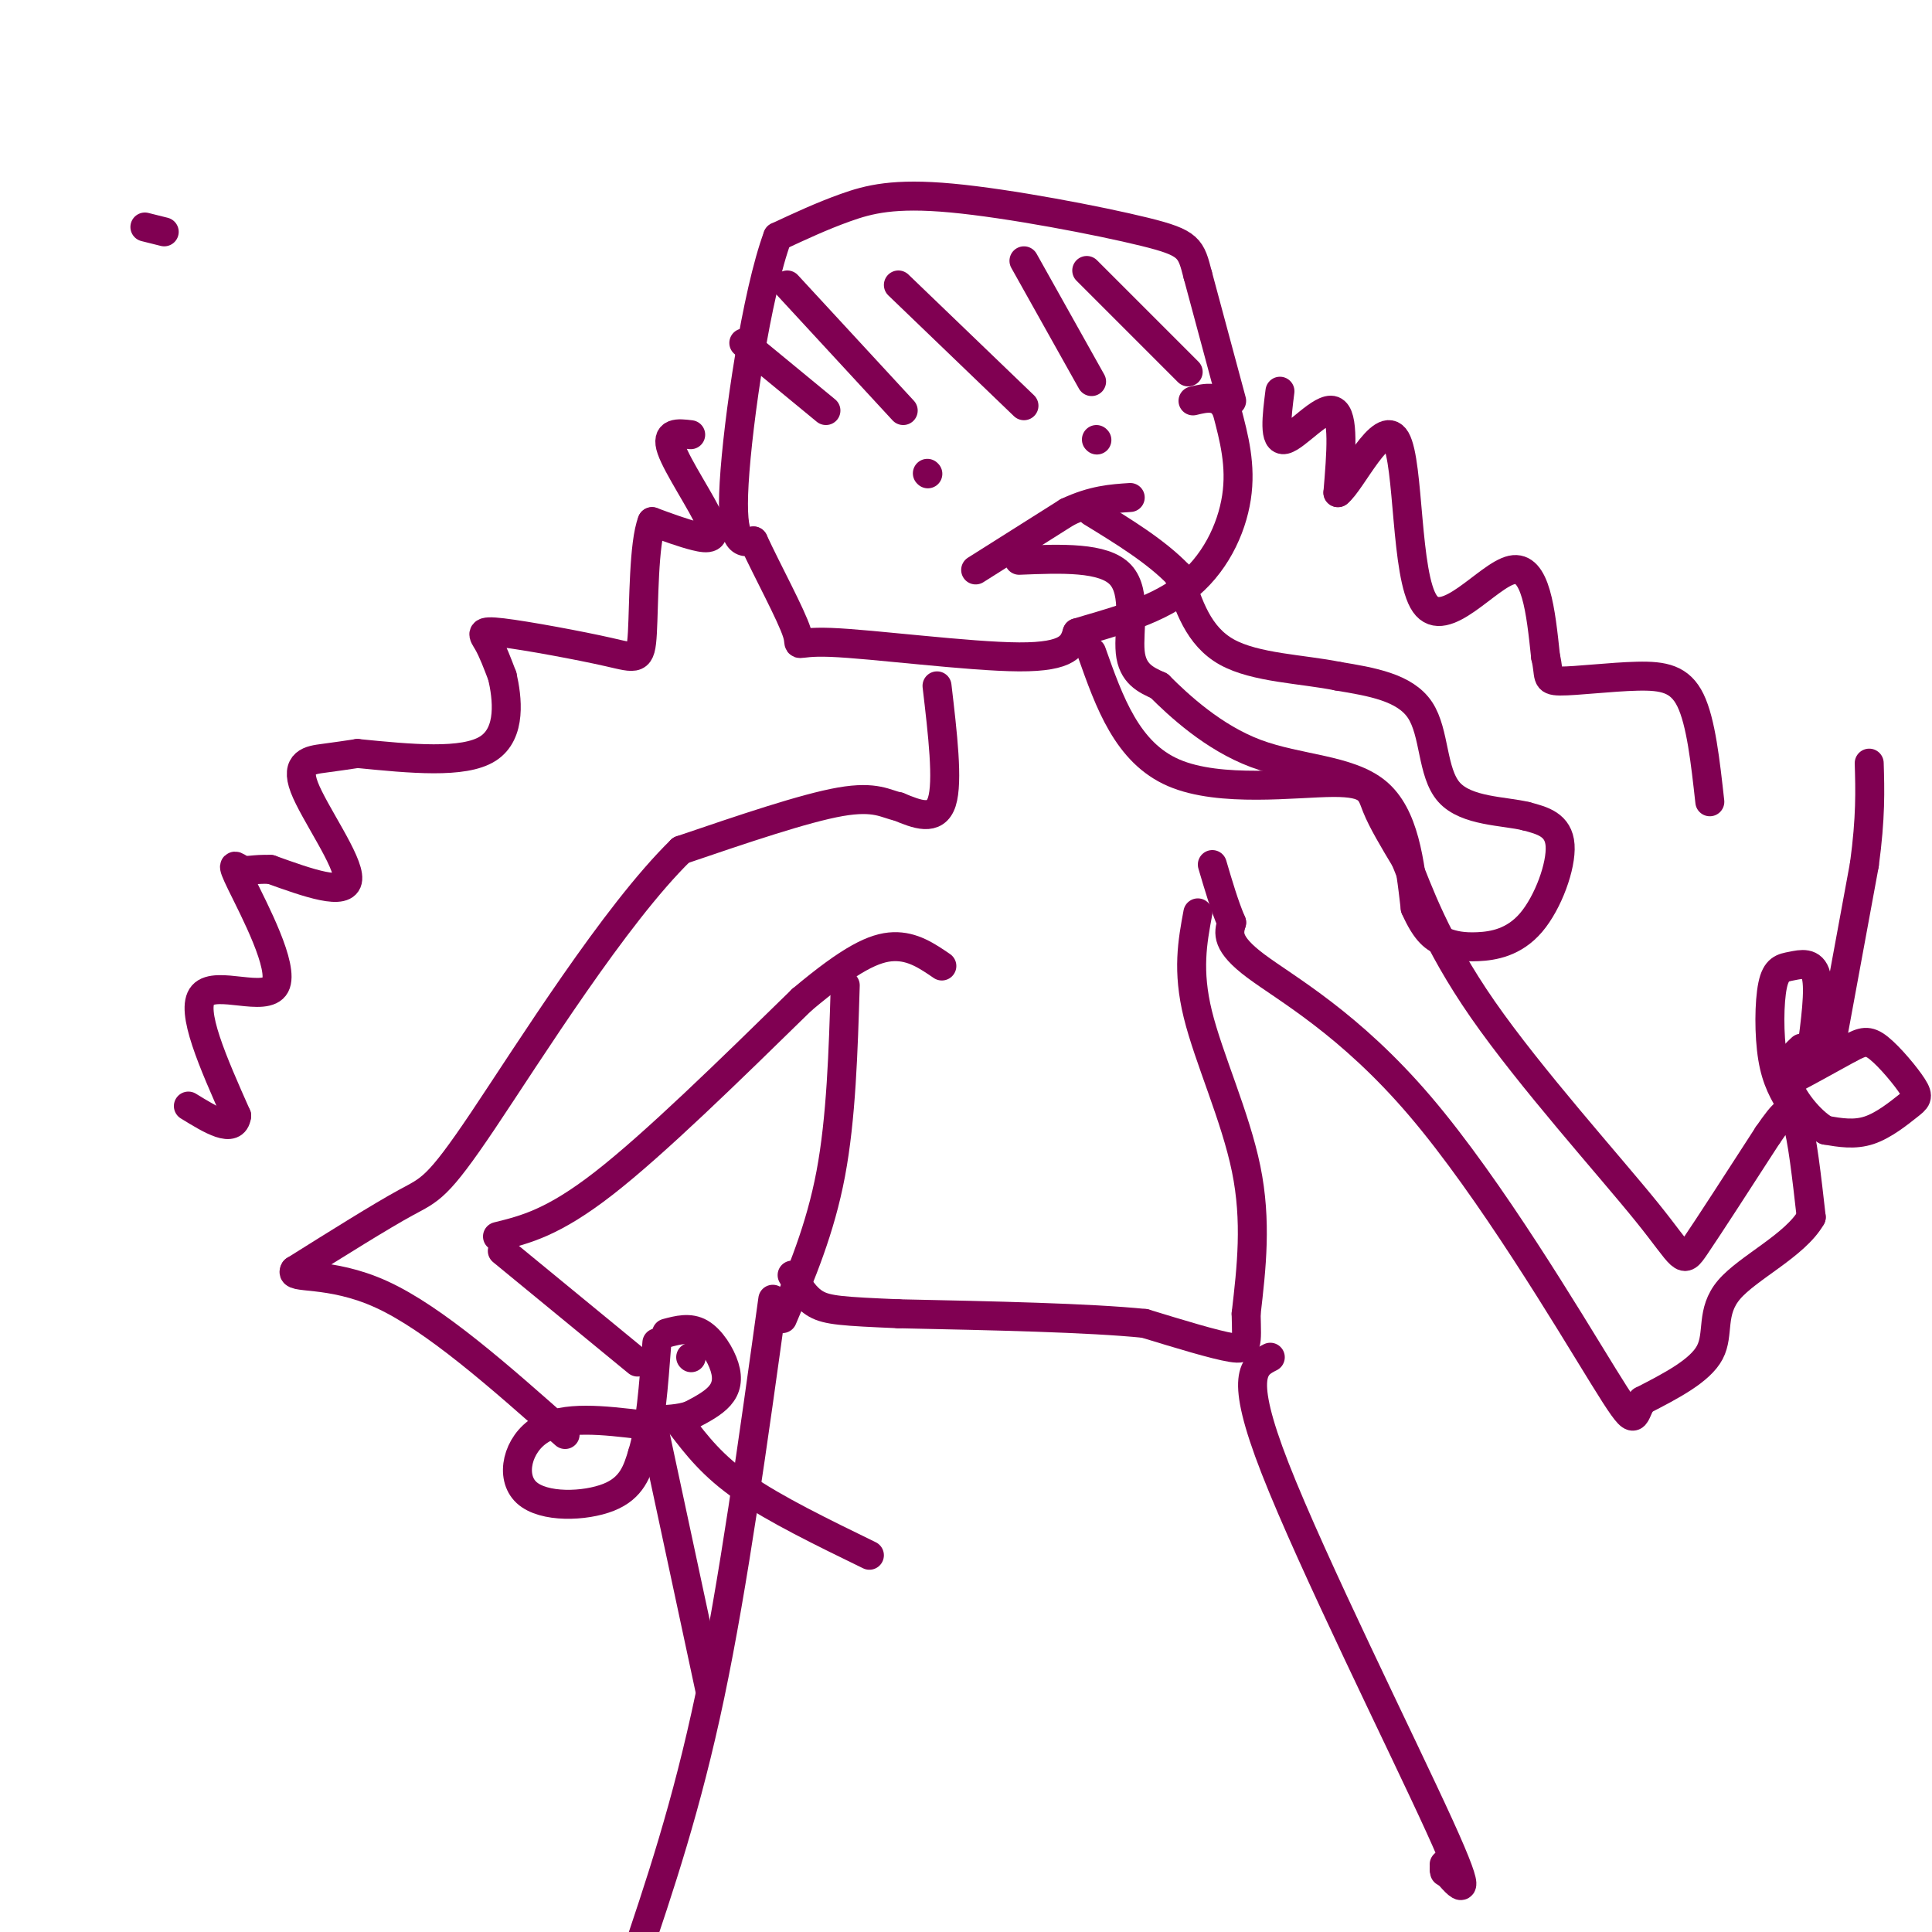 <svg viewBox='0 0 400 400' version='1.1' xmlns='http://www.w3.org/2000/svg' xmlns:xlink='http://www.w3.org/1999/xlink'><g fill='none' stroke='rgb(128,0,82)' stroke-width='6' stroke-linecap='round' stroke-linejoin='round'><path d='M163,59c0.000,0.000 24.000,26.000 24,26'/><path d='M186,59c0.000,0.000 26.000,25.000 26,25'/><path d='M212,54c0.000,0.000 14.000,25.000 14,25'/><path d='M265,81c-0.667,5.267 -1.333,10.533 1,10c2.333,-0.533 7.667,-6.867 10,-6c2.333,0.867 1.667,8.933 1,17'/><path d='M277,102c2.774,-2.091 9.207,-15.818 12,-11c2.793,4.818 1.944,28.182 6,34c4.056,5.818 13.016,-5.909 18,-7c4.984,-1.091 5.992,8.455 7,18'/><path d='M320,136c0.955,3.990 -0.156,4.967 3,5c3.156,0.033 10.581,-0.876 16,-1c5.419,-0.124 8.834,0.536 11,5c2.166,4.464 3.083,12.732 4,21'/><path d='M143,90c-2.631,-0.321 -5.262,-0.643 -4,3c1.262,3.643 6.417,11.250 8,15c1.583,3.750 -0.405,3.643 -3,3c-2.595,-0.643 -5.798,-1.821 -9,-3'/><path d='M135,108c-1.762,4.435 -1.668,17.023 -2,23c-0.332,5.977 -1.089,5.344 -7,4c-5.911,-1.344 -16.976,-3.400 -22,-4c-5.024,-0.600 -4.007,0.257 -3,2c1.007,1.743 2.003,4.371 3,7'/><path d='M104,140c1.000,4.378 2.000,11.822 -3,15c-5.000,3.178 -16.000,2.089 -27,1'/><path d='M255,83c0.000,0.000 -7.000,-26.000 -7,-26'/><path d='M248,57c-1.456,-5.624 -1.596,-6.683 -11,-9c-9.404,-2.317 -28.070,-5.893 -40,-7c-11.930,-1.107 -17.123,0.255 -22,2c-4.877,1.745 -9.439,3.872 -14,6'/><path d='M161,49c-4.356,11.733 -8.244,38.067 -9,51c-0.756,12.933 1.622,12.467 4,12'/><path d='M156,112c2.817,6.102 7.858,15.357 9,19c1.142,3.643 -1.616,1.673 7,2c8.616,0.327 28.604,2.951 39,3c10.396,0.049 11.198,-2.475 12,-5'/><path d='M223,131c6.155,-1.893 15.542,-4.125 22,-9c6.458,-4.875 9.988,-12.393 11,-19c1.012,-6.607 -0.494,-12.304 -2,-18'/><path d='M254,85c-1.500,-3.333 -4.250,-2.667 -7,-2'/><path d='M225,56c0.000,0.000 21.000,21.000 21,21'/><path d='M154,71c0.000,0.000 17.000,14.000 17,14'/><path d='M74,156c-2.143,0.321 -4.286,0.643 -7,1c-2.714,0.357 -6.000,0.750 -4,6c2.000,5.250 9.286,15.357 9,19c-0.286,3.643 -8.143,0.821 -16,-2'/><path d='M56,180c-3.650,-0.138 -4.776,0.518 -6,0c-1.224,-0.518 -2.544,-2.211 0,3c2.544,5.211 8.954,17.326 7,21c-1.954,3.674 -12.273,-1.093 -15,2c-2.727,3.093 2.136,14.047 7,25'/><path d='M49,231c-0.500,3.833 -5.250,0.917 -10,-2'/><path d='M192,98c0.000,0.000 0.100,0.100 0.1,0.1'/><path d='M227,91c0.000,0.000 0.100,0.100 0.1,0.1'/><path d='M202,118c0.000,0.000 19.000,-12.000 19,-12'/><path d='M221,106c5.333,-2.500 9.167,-2.750 13,-3'/><path d='M211,116c8.778,-0.356 17.556,-0.711 21,3c3.444,3.711 1.556,11.489 2,16c0.444,4.511 3.222,5.756 6,7'/><path d='M240,142c4.060,4.060 11.208,10.708 20,14c8.792,3.292 19.226,3.226 25,8c5.774,4.774 6.887,14.387 8,24'/><path d='M293,188c2.319,5.220 4.116,6.269 6,7c1.884,0.731 3.856,1.144 7,1c3.144,-0.144 7.462,-0.847 11,-5c3.538,-4.153 6.297,-11.758 6,-16c-0.297,-4.242 -3.648,-5.121 -7,-6'/><path d='M316,169c-4.548,-1.131 -12.417,-0.958 -16,-5c-3.583,-4.042 -2.881,-12.298 -6,-17c-3.119,-4.702 -10.060,-5.851 -17,-7'/><path d='M277,140c-7.311,-1.489 -17.089,-1.711 -23,-5c-5.911,-3.289 -7.956,-9.644 -10,-16'/><path d='M244,119c-4.667,-4.833 -11.333,-8.917 -18,-13'/><path d='M30,47c0.000,0.000 4.000,1.000 4,1'/><path d='M194,142c1.167,9.917 2.333,19.833 1,24c-1.333,4.167 -5.167,2.583 -9,1'/><path d='M186,167c-2.600,-0.511 -4.600,-2.289 -12,-1c-7.400,1.289 -20.200,5.644 -33,10'/><path d='M141,176c-13.702,13.369 -31.458,41.792 -41,56c-9.542,14.208 -10.869,14.202 -16,17c-5.131,2.798 -14.065,8.399 -23,14'/><path d='M61,263c-1.267,2.000 7.067,0.000 18,5c10.933,5.000 24.467,17.000 38,29'/><path d='M104,259c0.000,0.000 28.000,23.000 28,23'/><path d='M103,256c5.750,-1.417 11.500,-2.833 22,-11c10.500,-8.167 25.750,-23.083 41,-38'/><path d='M166,207c10.156,-8.533 15.044,-10.867 19,-11c3.956,-0.133 6.978,1.933 10,4'/><path d='M175,204c-0.417,13.750 -0.833,27.500 -3,39c-2.167,11.500 -6.083,20.750 -10,30'/><path d='M248,189c-1.111,5.978 -2.222,11.956 0,21c2.222,9.044 7.778,21.156 10,32c2.222,10.844 1.111,20.422 0,30'/><path d='M258,272c0.133,6.444 0.467,7.556 -3,7c-3.467,-0.556 -10.733,-2.778 -18,-5'/><path d='M237,274c-11.500,-1.167 -31.250,-1.583 -51,-2'/><path d='M186,272c-11.489,-0.489 -14.711,-0.711 -17,-2c-2.289,-1.289 -3.644,-3.644 -5,-6'/><path d='M160,269c-4.083,29.500 -8.167,59.000 -13,82c-4.833,23.000 -10.417,39.500 -16,56'/><path d='M263,281c-3.333,1.689 -6.667,3.378 1,23c7.667,19.622 26.333,57.178 34,74c7.667,16.822 4.333,12.911 1,9'/><path d='M299,387c0.167,1.333 0.083,0.167 0,-1'/><path d='M133,295c-8.071,-0.964 -16.143,-1.929 -21,1c-4.857,2.929 -6.500,9.750 -3,13c3.500,3.250 12.143,2.929 17,1c4.857,-1.929 5.929,-5.464 7,-9'/><path d='M133,301c1.667,-5.333 2.333,-14.167 3,-23'/><path d='M143,281c0.000,0.000 0.100,0.100 0.1,0.1'/><path d='M138,276c2.399,-0.637 4.798,-1.274 7,0c2.202,1.274 4.208,4.458 5,7c0.792,2.542 0.369,4.440 -1,6c-1.369,1.560 -3.685,2.780 -6,4'/><path d='M143,293c-2.333,0.833 -5.167,0.917 -8,1'/><path d='M135,294c0.000,0.000 12.000,56.000 12,56'/><path d='M141,295c3.250,4.250 6.500,8.500 13,13c6.500,4.500 16.250,9.250 26,14'/><path d='M226,135c3.685,10.423 7.369,20.845 17,25c9.631,4.155 25.208,2.042 33,2c7.792,-0.042 7.798,1.988 9,5c1.202,3.012 3.601,7.006 6,11'/><path d='M291,178c2.603,6.362 6.110,16.767 16,31c9.890,14.233 26.163,32.293 34,42c7.837,9.707 7.239,11.059 10,7c2.761,-4.059 8.880,-13.530 15,-23'/><path d='M366,235c3.533,-5.133 4.867,-6.467 6,-3c1.133,3.467 2.067,11.733 3,20'/><path d='M375,252c-3.310,5.833 -13.083,10.417 -17,15c-3.917,4.583 -1.976,9.167 -4,13c-2.024,3.833 -8.012,6.917 -14,10'/><path d='M340,290c-2.201,3.375 -0.703,6.812 -8,-5c-7.297,-11.812 -23.388,-38.872 -38,-56c-14.612,-17.128 -27.746,-24.322 -34,-29c-6.254,-4.678 -5.627,-6.839 -5,-9'/><path d='M255,191c-1.500,-3.500 -2.750,-7.750 -4,-12'/><path d='M371,229c-1.611,-2.640 -3.222,-5.279 -4,-10c-0.778,-4.721 -0.724,-11.523 0,-15c0.724,-3.477 2.118,-3.628 4,-4c1.882,-0.372 4.252,-0.963 5,2c0.748,2.963 -0.126,9.482 -1,16'/><path d='M375,218c-1.311,3.867 -4.089,5.533 -3,5c1.089,-0.533 6.044,-3.267 11,-6'/><path d='M383,217c2.646,-1.370 3.762,-1.795 6,0c2.238,1.795 5.600,5.811 7,8c1.400,2.189 0.838,2.551 -1,4c-1.838,1.449 -4.954,3.985 -8,5c-3.046,1.015 -6.023,0.507 -9,0'/><path d='M378,234c-3.311,-1.911 -7.089,-6.689 -8,-10c-0.911,-3.311 1.044,-5.156 3,-7'/><path d='M379,217c0.000,0.000 7.000,-38.000 7,-38'/><path d='M386,179c1.333,-9.833 1.167,-15.417 1,-21'/></g>
</svg>